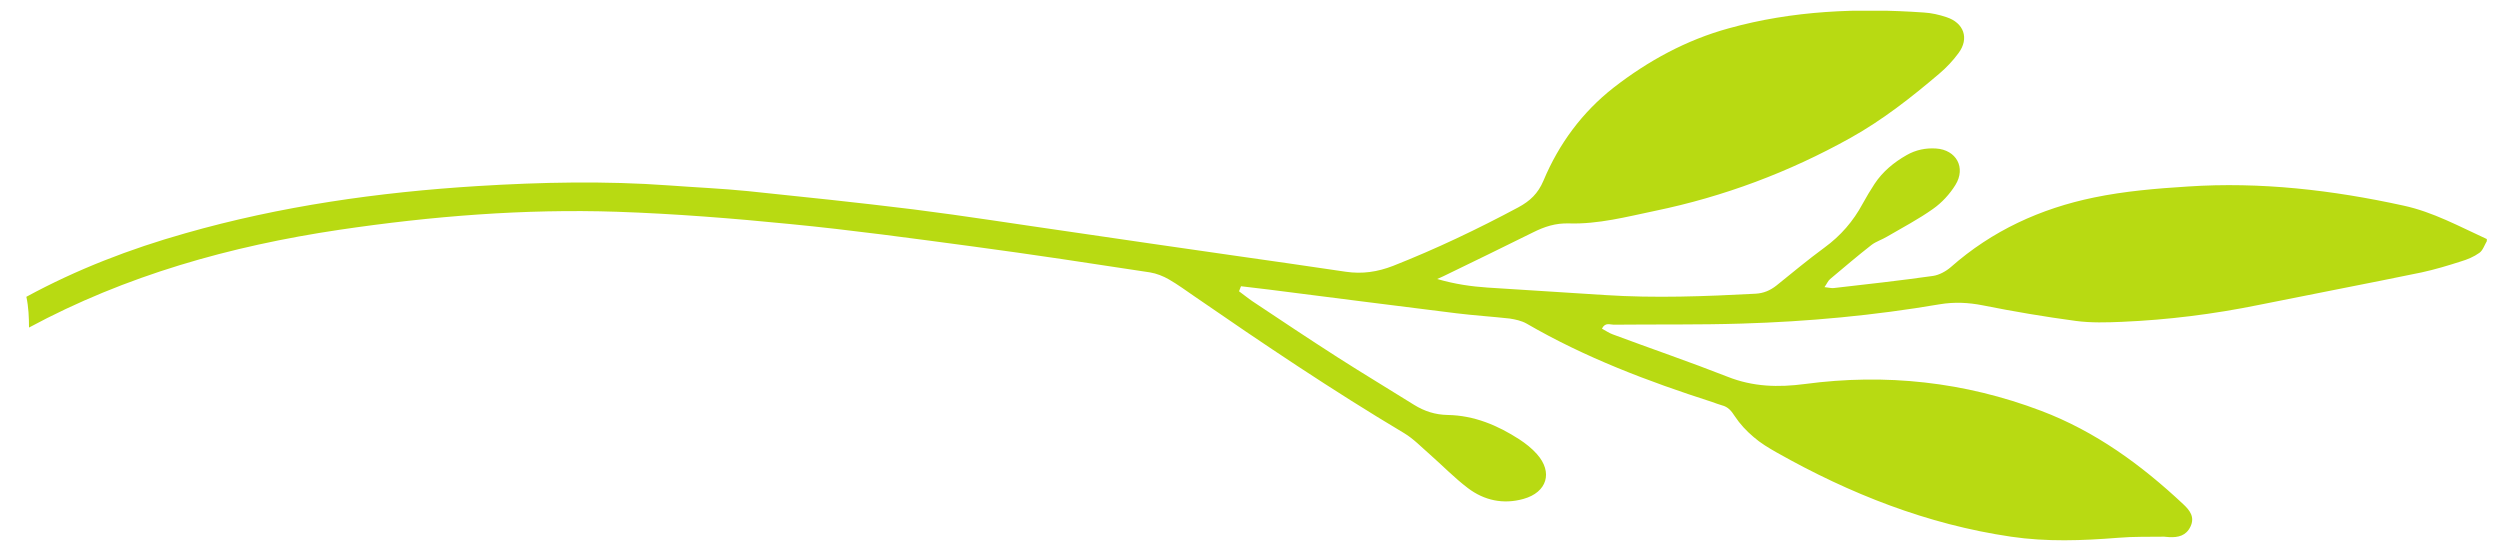 <?xml version="1.0" encoding="utf-8"?>
<!-- Generator: Adobe Illustrator 26.0.2, SVG Export Plug-In . SVG Version: 6.00 Build 0)  -->
<svg version="1.0" id="Laag_1" xmlns="http://www.w3.org/2000/svg" xmlns:xlink="http://www.w3.org/1999/xlink" x="0px" y="0px"
	 viewBox="0 0 1138 250" style="enable-background:new 0 0 1138 250;" xml:space="preserve">
<style type="text/css">
	.st0{clip-path:url(#SVGID_00000038403073299896392030000007669225792897188755_);fill:#B8DA12;}
</style>
<g>
	<defs>
		<rect id="SVGID_1_" x="12" y="4.9" width="1120" height="241.1"/>
	</defs>
	<clipPath id="SVGID_00000059274316948721249190000017223660237716179586_">
		<use xlink:href="#SVGID_1_"  style="overflow:visible;"/>
	</clipPath>
	<path style="clip-path:url(#SVGID_00000059274316948721249190000017223660237716179586_);fill:#B8DA12;" d="M12,135.1
		c23-12.5,47.2-21.8,72.3-28.9c43.4-12.4,88-18.7,133-21.5c29.1-1.8,58.2-2.4,87.2-0.3c12,0.9,24,1.4,36,2.6
		c25.1,2.6,50.1,5.2,75.2,8.3c23.8,3,47.6,6.8,71.4,10.2c24.6,3.6,49.1,7.2,73.7,10.7c17.3,2.5,34.6,4.9,51.8,7.5
		c7.5,1.1,14.4,0.1,21.6-2.7c19.5-7.7,38.4-16.7,56.9-26.6c5.4-2.9,9-6.3,11.5-12.2c7-16.7,17.6-31.1,31.9-42.3
		c15.7-12.2,33.1-21.7,52.4-27c29.1-8.1,58.9-9.3,88.9-7.2c3.4,0.2,6.9,1,10.2,2.1c8,2.6,10.5,9.7,5.5,16.4
		c-2.5,3.4-5.5,6.6-8.7,9.3c-12.7,10.8-25.8,21.1-40.5,29.3c-28,15.6-57.6,26.7-89,33.2c-12.9,2.7-25.8,6.1-39,5.7
		c-6.3-0.2-11.3,1.5-16.5,4.1c-13.5,6.7-27.1,13.3-40.7,19.9c-0.9,0.5-1.9,0.8-2.9,1.3c8.3,2.4,15.6,3.4,22.9,3.9
		c17.8,1.2,35.6,2.2,53.4,3.4c22.9,1.5,45.8,0.6,68.6-0.6c3.7-0.2,6.7-1.5,9.5-3.7c7.2-5.8,14.4-11.8,21.9-17.3
		c7.4-5.4,13.1-12,17.4-20c1.7-3.1,3.5-6.1,5.4-9c3.7-5.6,8.8-9.8,14.6-13.1c4.2-2.4,8.7-3.3,13.4-3c9.2,0.6,13.7,8.7,8.8,16.6
		c-2.6,4.2-6.2,8.1-10.2,10.9c-6.6,4.7-13.9,8.5-20.9,12.6c-2.3,1.4-5,2.2-7.1,3.8c-6.4,5-12.6,10.3-18.8,15.5
		c-1,0.8-1.5,2.2-2.6,3.7c2.1,0.2,3.3,0.6,4.4,0.4c15-1.7,30.1-3.4,45-5.5c2.8-0.4,5.9-2.1,8.1-4c18.8-16.6,40.9-26.7,65.2-31.7
		c14-2.9,28.4-4.1,42.7-5c33.1-2.2,65.8,1.6,98.2,8.7c13.4,2.9,25.2,9.4,38.3,15.4c-1.5,2.6-2.2,5-3.8,6.1c-2.5,1.8-5.4,3-8.4,3.9
		c-5.9,1.9-11.9,3.7-17.9,5c-24.7,5.1-49.4,9.8-74.1,14.8c-20.6,4.2-41.3,6.8-62.3,7.7c-7,0.3-14,0.5-20.9-0.4
		c-14.2-1.9-28.4-4.3-42.4-7.1c-6.6-1.3-13-1.6-19.6-0.5c-29.9,5.1-60,7.9-90.3,8.8c-19.4,0.6-38.8,0.3-58.2,0.5
		c-1.6,0-3.8-1.2-5.3,1.8c1.7,0.9,3.2,2,4.9,2.6c17.4,6.5,35,12.5,52.3,19.3c11.6,4.6,23,4.9,35.2,3.3c36.8-4.9,72.7-1,107.5,12.2
		c24.8,9.4,45.6,24.6,64.7,42.5c2.9,2.7,5.4,5.8,3.3,10.2c-2,4.2-5.6,5-9.7,4.8c-0.8,0-1.6-0.2-2.3-0.2c-7,0.1-13.9-0.1-20.9,0.5
		c-16.3,1.3-32.6,1.9-48.8-0.5c-38.1-5.6-73.3-19.5-106.6-38.3c-3.7-2.1-7.4-4.3-10.6-7.1c-3.2-2.7-6.2-5.9-8.5-9.4
		c-1.6-2.5-3.1-4.3-5.9-5c-1.5-0.4-2.9-1-4.4-1.5c-29.2-9.4-57.8-20.2-84.5-35.7c-2.3-1.3-5.1-1.9-7.7-2.3
		c-8.1-0.9-16.2-1.4-24.3-2.4c-28.5-3.5-56.9-7.2-85.4-10.8c-4.2-0.5-8.4-1-12.6-1.5c-0.3,0.8-0.6,1.5-0.9,2.3
		c2.1,1.5,4.1,3.2,6.2,4.6c12.9,8.6,25.8,17.2,38.9,25.6c11.4,7.3,23.1,14.3,34.6,21.5c4.7,2.9,9.6,4.5,15.3,4.6
		c12,0.2,22.7,4.7,32.6,11.1c2.9,1.9,5.7,4.1,8,6.7c7.4,8.3,4.6,17.4-6.1,20.4c-9.2,2.6-17.9,0.7-25.3-4.9
		c-6.2-4.7-11.6-10.3-17.4-15.4c-3.8-3.3-7.3-7-11.6-9.6c-32.7-19.5-64.2-40.7-95.5-62.3c-3.8-2.6-7.6-5.4-11.6-7.7
		c-2.6-1.5-5.6-2.7-8.6-3.2c-26.8-4.1-53.7-8.2-80.6-11.8c-27.7-3.7-55.3-7.5-83.1-10.2c-26.2-2.6-52.6-4.7-78.9-5.6
		c-42.3-1.4-84.5,2-126.4,8.2c-49.7,7.4-97.3,20.8-141.3,44.5C13.2,144.6,13,139.7,12,135.1"/>
</g>
</svg>
